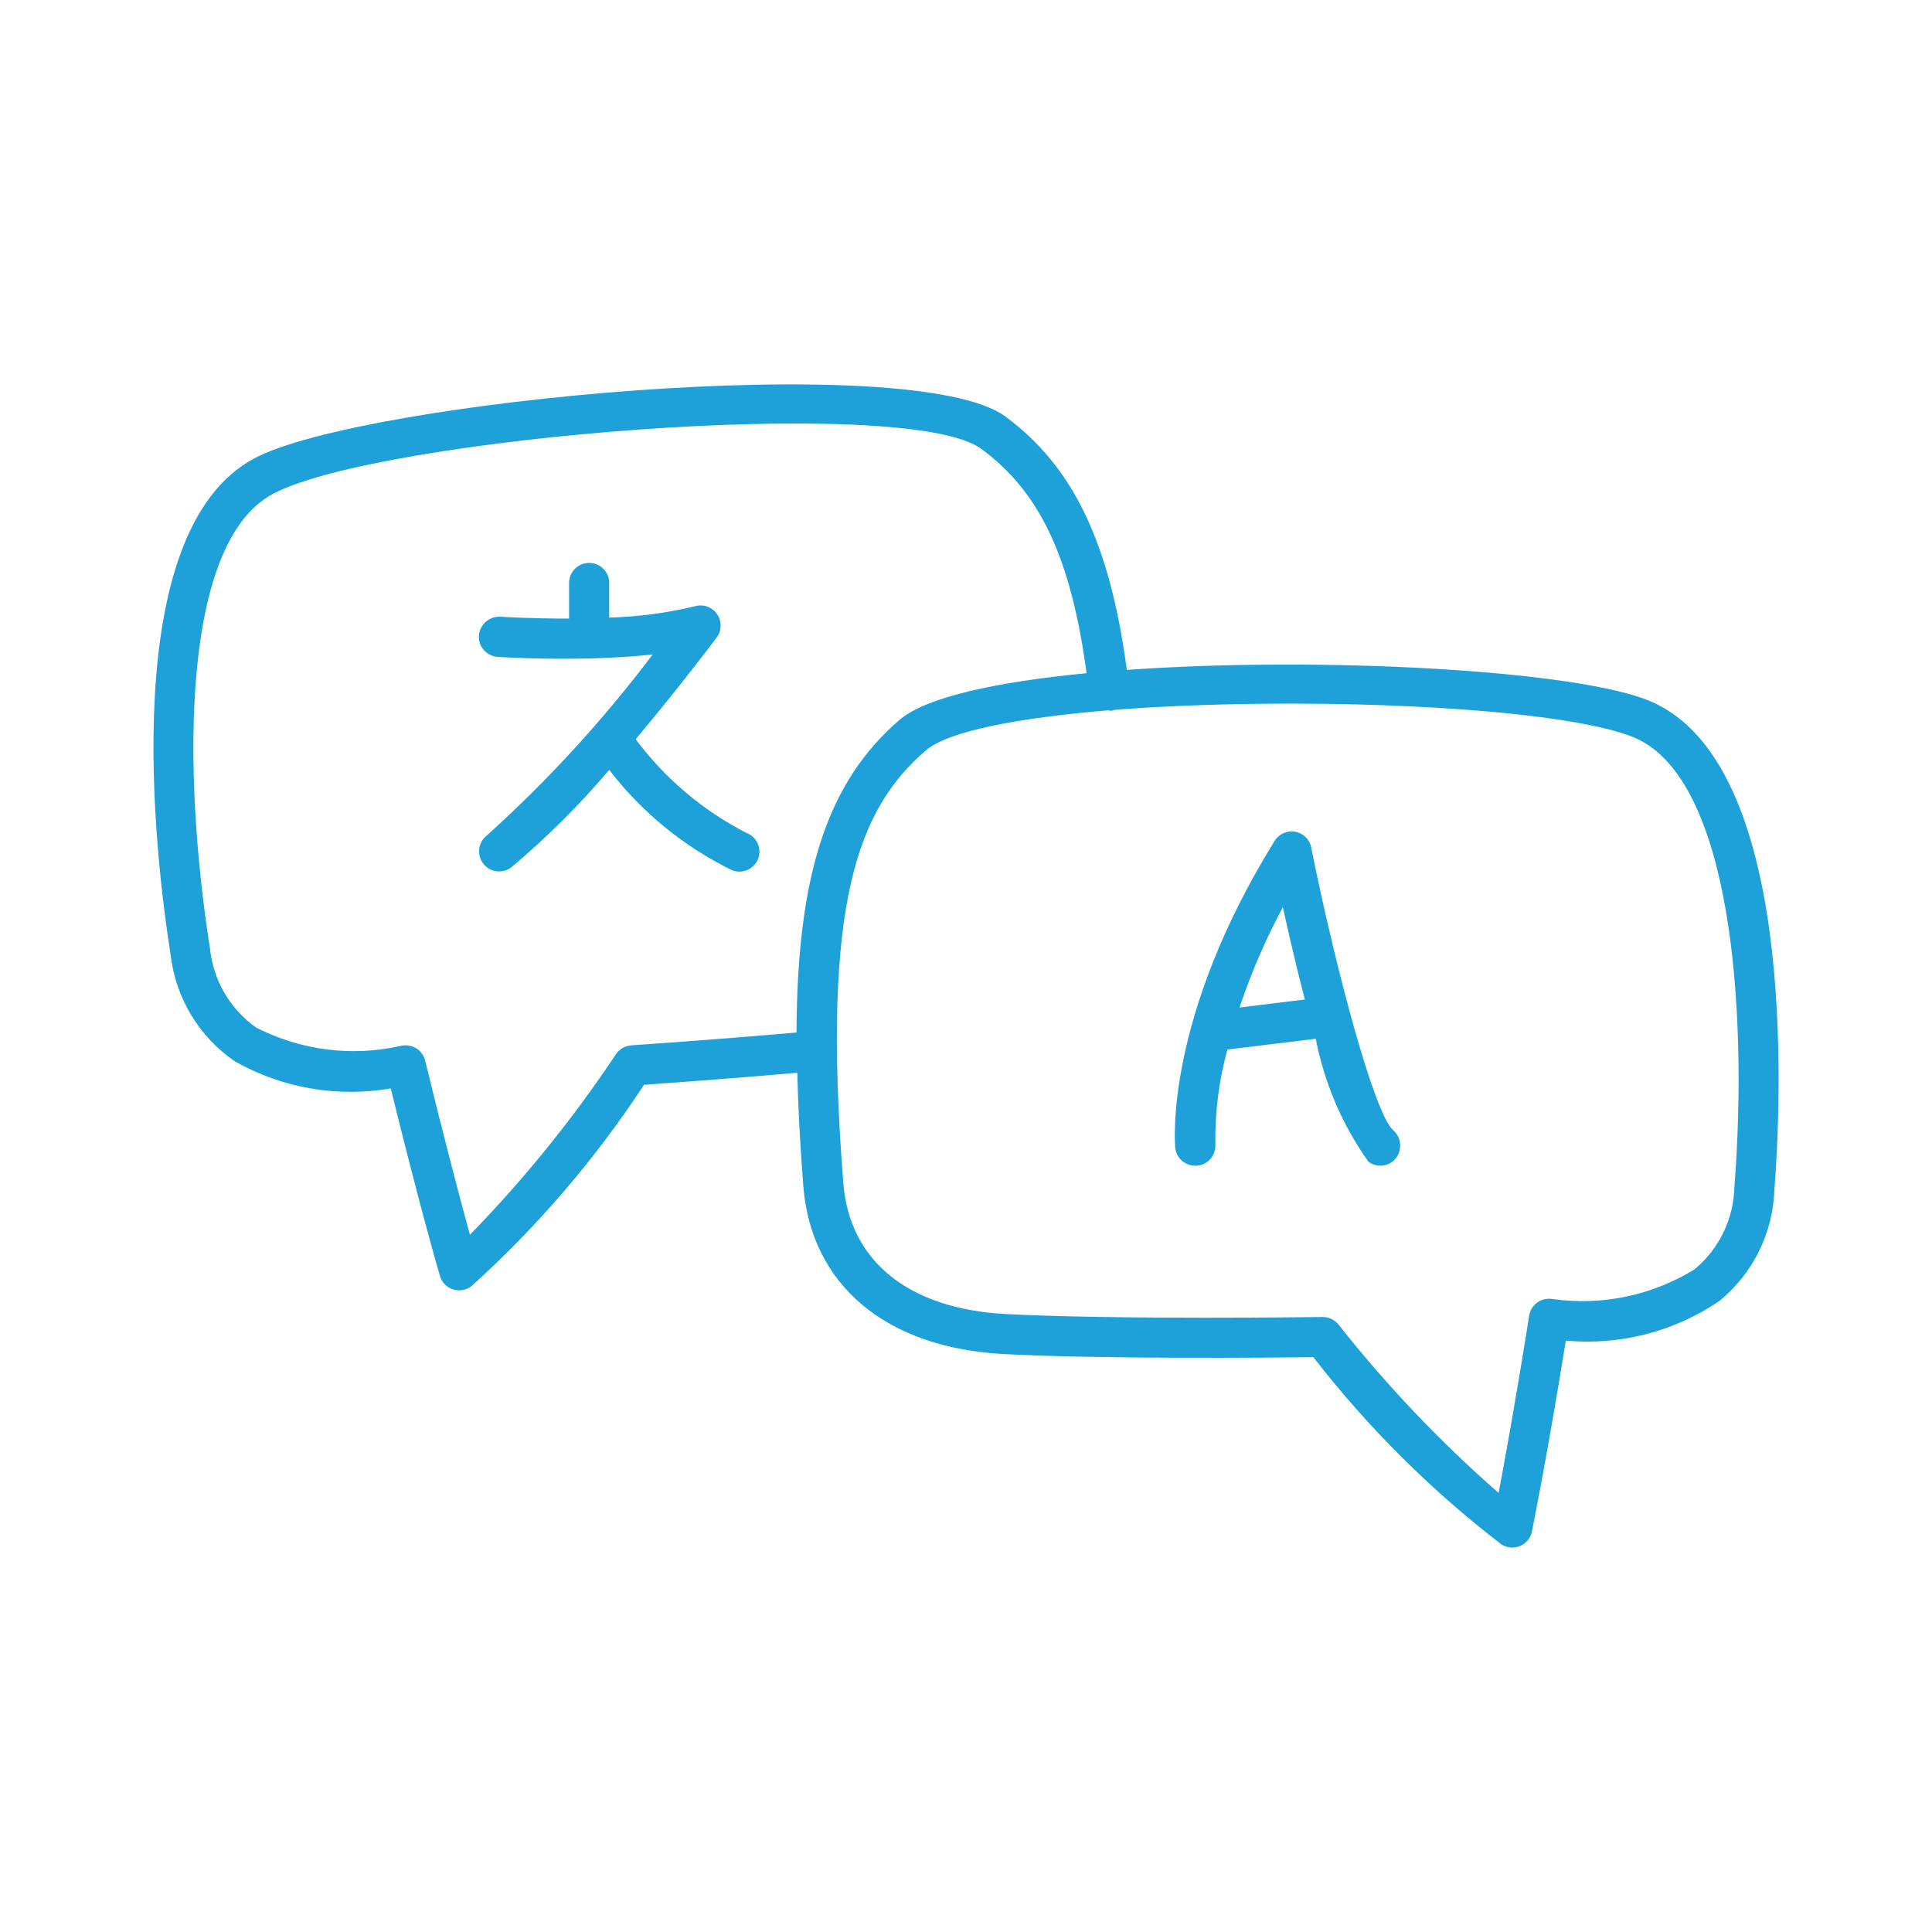 <?xml version="1.0" encoding="UTF-8"?>
<svg id="Layer_1" data-name="Layer 1" xmlns="http://www.w3.org/2000/svg" viewBox="0 0 512 512">
  <defs>
    <style>
      .cls-1 {
        fill: #1da1d8;
      }
    </style>
  </defs>
  <path class="cls-1" d="m437.5,185.89c-19.16-8.25-87-12.04-138.88-8.36-4.48-33.56-14.2-53.91-32.2-67.16-24.48-18-170.5-4.09-198.97,11.08-36.76,19.46-26.33,105.64-22.23,131.6,1.32,11.39,7.49,21.65,16.93,28.16,12.55,7.14,27.18,9.69,41.4,7.23,8.07,32.81,12.99,49.53,13.04,49.71.67,2.26,2.75,3.81,5.11,3.81,1.15,0,2.27-.38,3.19-1.07,17.49-15.76,32.87-33.72,45.78-53.41,6.21-.44,22.73-1.62,40.62-3.19.22,9.22.75,19.16,1.6,30.04,2.07,26.22,21.9,42.85,53.05,44.51,25.96,1.37,70.87.97,82.12.83,14.42,18.6,31.17,35.28,49.84,49.62,1.48.94,3.32,1.1,4.93.42s2.79-2.1,3.14-3.81c0-.18,3.59-17.24,8.99-50.62,14.39,1.33,28.79-2.39,40.73-10.53,8.87-7.27,14.18-18.01,14.55-29.48,1.99-26.2,5.53-112.89-32.75-129.39h0Zm-270.19,91.14c-1.66.11-3.17.98-4.09,2.36-11.38,17.1-24.33,33.12-38.68,47.83-2.35-8.52-6.46-23.94-11.87-46.14h0c-.69-2.84-3.54-4.59-6.39-3.92-12.94,2.93-26.51,1.23-38.33-4.81-6.95-4.87-11.44-12.53-12.3-20.97-7.45-47.56-7.58-107.66,16.73-120.52,27.94-14.9,167.84-26.5,187.67-11.91,15.6,11.46,23.81,29.01,27.9,59.46-23.65,2.27-42.58,6.3-49.67,12.45-18.74,16.24-27.02,40.24-27.2,82.77-22.87,2-43.77,3.39-43.78,3.39h0Zm292.32,37.42c-.16,8.49-4,16.5-10.54,21.93-11.29,6.96-24.67,9.75-37.8,7.86-2.89-.43-5.59,1.54-6.04,4.43-3.6,22.58-6.45,38.27-8.1,46.97h0c-15.47-13.53-29.66-28.45-42.4-44.58-1.01-1.29-2.55-2.03-4.18-2.04h-.08c-.53,0-54.67.77-84.01-.79-25.69-1.36-41.37-14.01-42.99-34.71-5.89-74.59,3.99-99.15,21.83-114.62,5.99-5.2,24.72-8.67,48.28-10.65.35.07.71.1,1.07.1.26-.06.51-.14.75-.24,49.26-3.8,118.44-.89,137.9,7.45,25.28,11,29.98,70.89,26.33,118.88h0Zm-258.7-86.87c-.79,2.05-2.76,3.41-4.96,3.41-.66,0-1.31-.12-1.92-.35-12.78-6.23-23.94-15.34-32.6-26.61-7.89,9.31-16.55,17.93-25.89,25.78-2.31,1.81-5.66,1.41-7.47-.91-1.81-2.31-1.41-5.66.91-7.47,16.15-14.56,30.87-30.63,43.97-47.99-5.58.62-11.36.91-16.81,1.07h-.05c-12.71.3-23.42-.37-24.24-.43-1.41-.1-2.72-.75-3.65-1.81-.93-1.07-1.4-2.45-1.3-3.87.24-2.91,2.75-5.11,5.67-4.95.16,0,8.08.51,18.22.48v-9.43c0-2.94,2.38-5.32,5.32-5.32s5.32,2.38,5.32,5.32v9.17h0c7.66-.2,15.28-1.21,22.74-3.01,2.2-.63,4.55.22,5.85,2.1,1.29,1.88,1.24,4.38-.13,6.21-.71.95-9.87,13.16-21.45,26.93h0c7.76,10.42,17.81,18.92,29.37,24.84,2.74,1.04,4.12,4.1,3.09,6.85h.02Zm146.59-2.96h0c-.43-2.15-2.13-3.81-4.28-4.2-2.15-.38-4.32.59-5.47,2.45-29.13,47.09-26.43,79.84-26.32,81.25h0c.26,2.74,2.57,4.82,5.32,4.81h.49c2.92-.26,5.08-2.85,4.82-5.77-.12-8.45.96-16.86,3.19-25.01l23.42-2.87h0c2.26,11.72,7.02,22.82,13.93,32.55,2.26,1.75,5.5,1.36,7.28-.87,1.79-2.28,1.48-5.55-.69-7.45-4.99-4.35-15.14-42.25-21.73-74.89h.02Zm-19.05,42.4h0c3.09-9.18,6.93-18.08,11.5-26.62,1.58,7.23,3.59,15.85,5.83,24.48l-17.33,2.13Z"/>
</svg>